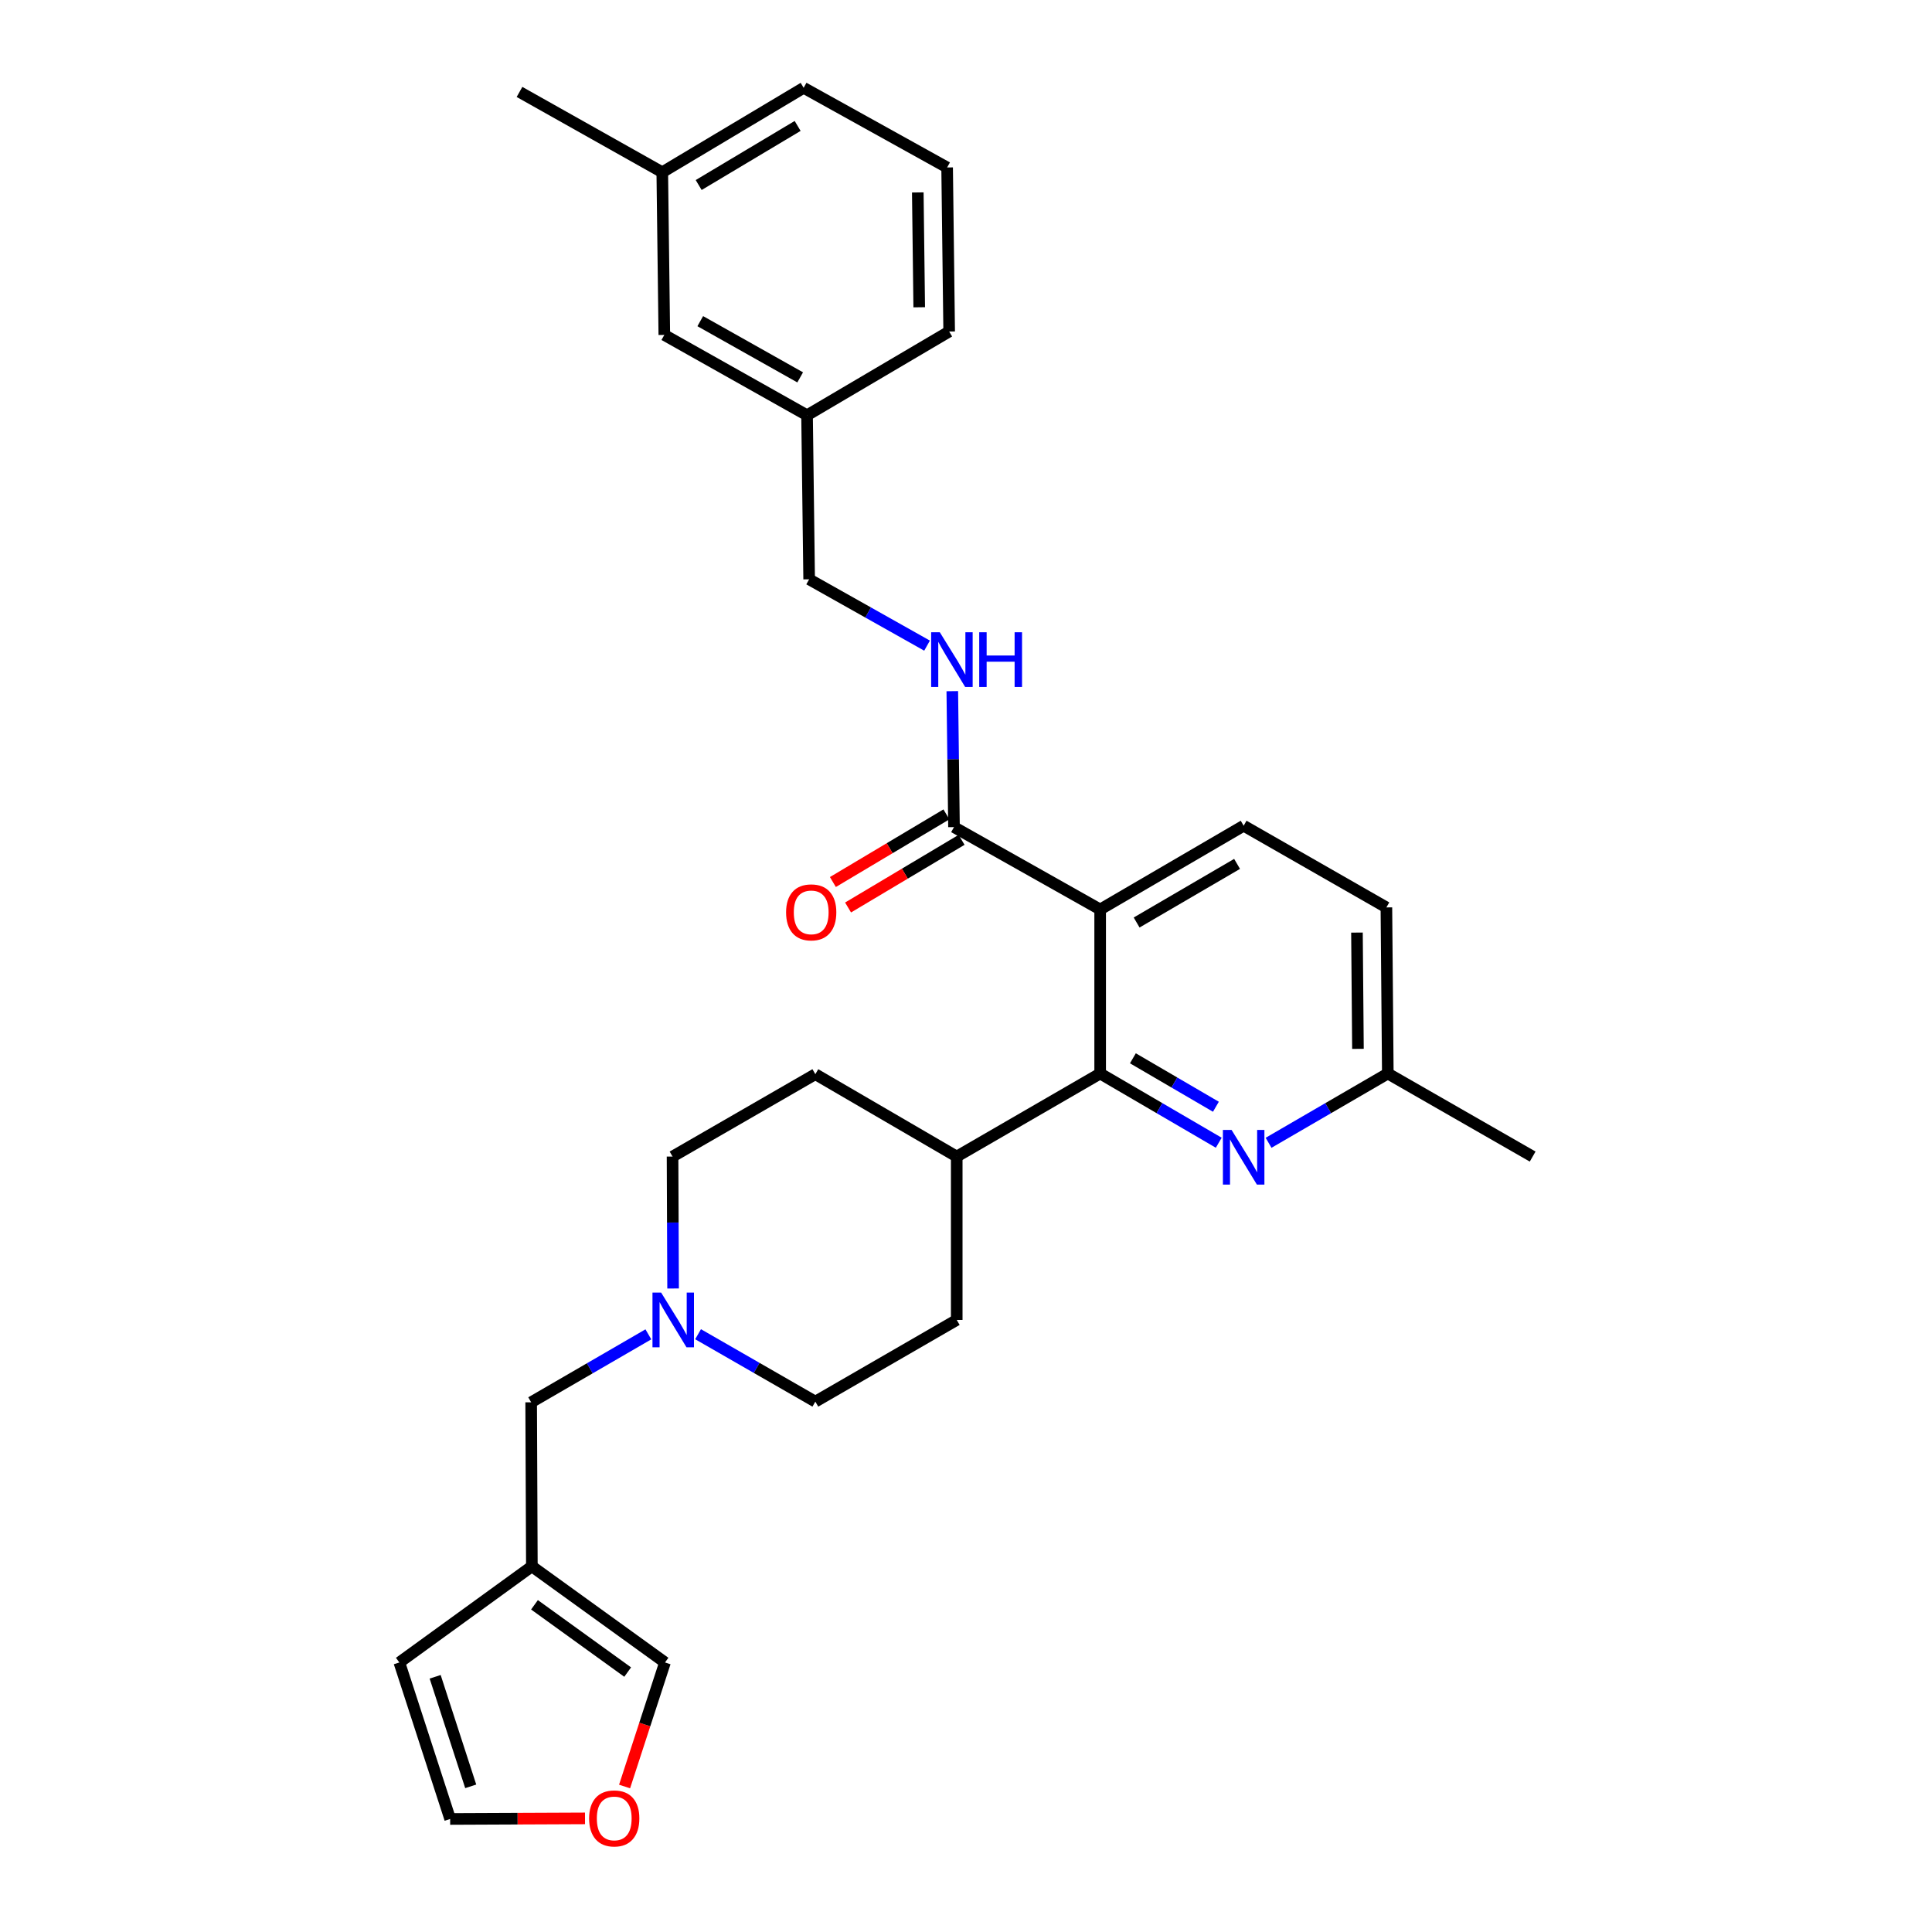 <?xml version='1.0' encoding='iso-8859-1'?>
<svg version='1.1' baseProfile='full'
              xmlns='http://www.w3.org/2000/svg'
                      xmlns:rdkit='http://www.rdkit.org/xml'
                      xmlns:xlink='http://www.w3.org/1999/xlink'
                  xml:space='preserve'
width='1000px' height='1000px' viewBox='0 0 1000 1000'>
<!-- END OF HEADER -->
<rect style='opacity:1.0;fill:#FFFFFF;stroke:none' width='1000' height='1000' x='0' y='0'> </rect>
<path class='bond-0' d='M 569.44,470.741 L 569.44,555.653' style='fill:none;fill-rule:evenodd;stroke:#000000;stroke-width:6px;stroke-linecap:butt;stroke-linejoin:miter;stroke-opacity:1' />
<path class='bond-1' d='M 569.44,470.741 L 493.786,428.11' style='fill:none;fill-rule:evenodd;stroke:#000000;stroke-width:6px;stroke-linecap:butt;stroke-linejoin:miter;stroke-opacity:1' />
<path class='bond-5' d='M 569.44,470.741 L 643.714,427.394' style='fill:none;fill-rule:evenodd;stroke:#000000;stroke-width:6px;stroke-linecap:butt;stroke-linejoin:miter;stroke-opacity:1' />
<path class='bond-5' d='M 588.316,477.491 L 640.307,447.148' style='fill:none;fill-rule:evenodd;stroke:#000000;stroke-width:6px;stroke-linecap:butt;stroke-linejoin:miter;stroke-opacity:1' />
<path class='bond-2' d='M 569.44,555.653 L 600.132,573.565' style='fill:none;fill-rule:evenodd;stroke:#000000;stroke-width:6px;stroke-linecap:butt;stroke-linejoin:miter;stroke-opacity:1' />
<path class='bond-2' d='M 600.132,573.565 L 630.824,591.477' style='fill:none;fill-rule:evenodd;stroke:#0000FF;stroke-width:6px;stroke-linecap:butt;stroke-linejoin:miter;stroke-opacity:1' />
<path class='bond-2' d='M 586.382,547.774 L 607.867,560.313' style='fill:none;fill-rule:evenodd;stroke:#000000;stroke-width:6px;stroke-linecap:butt;stroke-linejoin:miter;stroke-opacity:1' />
<path class='bond-2' d='M 607.867,560.313 L 629.351,572.851' style='fill:none;fill-rule:evenodd;stroke:#0000FF;stroke-width:6px;stroke-linecap:butt;stroke-linejoin:miter;stroke-opacity:1' />
<path class='bond-7' d='M 569.44,555.653 L 495.201,598.634' style='fill:none;fill-rule:evenodd;stroke:#000000;stroke-width:6px;stroke-linecap:butt;stroke-linejoin:miter;stroke-opacity:1' />
<path class='bond-6' d='M 493.786,428.11 L 493.346,392.927' style='fill:none;fill-rule:evenodd;stroke:#000000;stroke-width:6px;stroke-linecap:butt;stroke-linejoin:miter;stroke-opacity:1' />
<path class='bond-6' d='M 493.346,392.927 L 492.907,357.743' style='fill:none;fill-rule:evenodd;stroke:#0000FF;stroke-width:6px;stroke-linecap:butt;stroke-linejoin:miter;stroke-opacity:1' />
<path class='bond-12' d='M 489.858,421.519 L 460.48,439.028' style='fill:none;fill-rule:evenodd;stroke:#000000;stroke-width:6px;stroke-linecap:butt;stroke-linejoin:miter;stroke-opacity:1' />
<path class='bond-12' d='M 460.48,439.028 L 431.102,456.536' style='fill:none;fill-rule:evenodd;stroke:#FF0000;stroke-width:6px;stroke-linecap:butt;stroke-linejoin:miter;stroke-opacity:1' />
<path class='bond-12' d='M 497.713,434.7 L 468.335,452.209' style='fill:none;fill-rule:evenodd;stroke:#000000;stroke-width:6px;stroke-linecap:butt;stroke-linejoin:miter;stroke-opacity:1' />
<path class='bond-12' d='M 468.335,452.209 L 438.957,469.717' style='fill:none;fill-rule:evenodd;stroke:#FF0000;stroke-width:6px;stroke-linecap:butt;stroke-linejoin:miter;stroke-opacity:1' />
<path class='bond-29' d='M 656.611,591.508 L 687.47,573.58' style='fill:none;fill-rule:evenodd;stroke:#0000FF;stroke-width:6px;stroke-linecap:butt;stroke-linejoin:miter;stroke-opacity:1' />
<path class='bond-29' d='M 687.47,573.58 L 718.329,555.653' style='fill:none;fill-rule:evenodd;stroke:#000000;stroke-width:6px;stroke-linecap:butt;stroke-linejoin:miter;stroke-opacity:1' />
<path class='bond-3' d='M 275.295,810.74 L 274.928,725.827' style='fill:none;fill-rule:evenodd;stroke:#000000;stroke-width:6px;stroke-linecap:butt;stroke-linejoin:miter;stroke-opacity:1' />
<path class='bond-9' d='M 275.295,810.74 L 344.198,860.489' style='fill:none;fill-rule:evenodd;stroke:#000000;stroke-width:6px;stroke-linecap:butt;stroke-linejoin:miter;stroke-opacity:1' />
<path class='bond-9' d='M 276.648,830.642 L 324.881,865.467' style='fill:none;fill-rule:evenodd;stroke:#000000;stroke-width:6px;stroke-linecap:butt;stroke-linejoin:miter;stroke-opacity:1' />
<path class='bond-10' d='M 275.295,810.74 L 206.698,860.489' style='fill:none;fill-rule:evenodd;stroke:#000000;stroke-width:6px;stroke-linecap:butt;stroke-linejoin:miter;stroke-opacity:1' />
<path class='bond-4' d='M 361.321,690.589 L 391.67,708.033' style='fill:none;fill-rule:evenodd;stroke:#0000FF;stroke-width:6px;stroke-linecap:butt;stroke-linejoin:miter;stroke-opacity:1' />
<path class='bond-4' d='M 391.67,708.033 L 422.018,725.478' style='fill:none;fill-rule:evenodd;stroke:#000000;stroke-width:6px;stroke-linecap:butt;stroke-linejoin:miter;stroke-opacity:1' />
<path class='bond-11' d='M 335.595,690.655 L 305.262,708.241' style='fill:none;fill-rule:evenodd;stroke:#0000FF;stroke-width:6px;stroke-linecap:butt;stroke-linejoin:miter;stroke-opacity:1' />
<path class='bond-11' d='M 305.262,708.241 L 274.928,725.827' style='fill:none;fill-rule:evenodd;stroke:#000000;stroke-width:6px;stroke-linecap:butt;stroke-linejoin:miter;stroke-opacity:1' />
<path class='bond-30' d='M 348.393,666.922 L 348.252,632.778' style='fill:none;fill-rule:evenodd;stroke:#0000FF;stroke-width:6px;stroke-linecap:butt;stroke-linejoin:miter;stroke-opacity:1' />
<path class='bond-30' d='M 348.252,632.778 L 348.111,598.634' style='fill:none;fill-rule:evenodd;stroke:#000000;stroke-width:6px;stroke-linecap:butt;stroke-linejoin:miter;stroke-opacity:1' />
<path class='bond-20' d='M 643.714,427.394 L 717.596,469.675' style='fill:none;fill-rule:evenodd;stroke:#000000;stroke-width:6px;stroke-linecap:butt;stroke-linejoin:miter;stroke-opacity:1' />
<path class='bond-19' d='M 479.844,334.182 L 449.328,317.016' style='fill:none;fill-rule:evenodd;stroke:#0000FF;stroke-width:6px;stroke-linecap:butt;stroke-linejoin:miter;stroke-opacity:1' />
<path class='bond-19' d='M 449.328,317.016 L 418.813,299.851' style='fill:none;fill-rule:evenodd;stroke:#000000;stroke-width:6px;stroke-linecap:butt;stroke-linejoin:miter;stroke-opacity:1' />
<path class='bond-15' d='M 495.201,598.634 L 495.201,683.196' style='fill:none;fill-rule:evenodd;stroke:#000000;stroke-width:6px;stroke-linecap:butt;stroke-linejoin:miter;stroke-opacity:1' />
<path class='bond-16' d='M 495.201,598.634 L 422.018,556.003' style='fill:none;fill-rule:evenodd;stroke:#000000;stroke-width:6px;stroke-linecap:butt;stroke-linejoin:miter;stroke-opacity:1' />
<path class='bond-8' d='M 323.282,924.69 L 333.74,892.589' style='fill:none;fill-rule:evenodd;stroke:#FF0000;stroke-width:6px;stroke-linecap:butt;stroke-linejoin:miter;stroke-opacity:1' />
<path class='bond-8' d='M 333.74,892.589 L 344.198,860.489' style='fill:none;fill-rule:evenodd;stroke:#000000;stroke-width:6px;stroke-linecap:butt;stroke-linejoin:miter;stroke-opacity:1' />
<path class='bond-32' d='M 302.802,941.195 L 267.899,941.346' style='fill:none;fill-rule:evenodd;stroke:#FF0000;stroke-width:6px;stroke-linecap:butt;stroke-linejoin:miter;stroke-opacity:1' />
<path class='bond-32' d='M 267.899,941.346 L 232.996,941.497' style='fill:none;fill-rule:evenodd;stroke:#000000;stroke-width:6px;stroke-linecap:butt;stroke-linejoin:miter;stroke-opacity:1' />
<path class='bond-13' d='M 206.698,860.489 L 232.996,941.497' style='fill:none;fill-rule:evenodd;stroke:#000000;stroke-width:6px;stroke-linecap:butt;stroke-linejoin:miter;stroke-opacity:1' />
<path class='bond-13' d='M 225.237,867.902 L 243.646,924.608' style='fill:none;fill-rule:evenodd;stroke:#000000;stroke-width:6px;stroke-linecap:butt;stroke-linejoin:miter;stroke-opacity:1' />
<path class='bond-14' d='M 718.329,555.653 L 717.596,469.675' style='fill:none;fill-rule:evenodd;stroke:#000000;stroke-width:6px;stroke-linecap:butt;stroke-linejoin:miter;stroke-opacity:1' />
<path class='bond-14' d='M 702.875,542.887 L 702.362,482.703' style='fill:none;fill-rule:evenodd;stroke:#000000;stroke-width:6px;stroke-linecap:butt;stroke-linejoin:miter;stroke-opacity:1' />
<path class='bond-27' d='M 718.329,555.653 L 793.302,598.634' style='fill:none;fill-rule:evenodd;stroke:#000000;stroke-width:6px;stroke-linecap:butt;stroke-linejoin:miter;stroke-opacity:1' />
<path class='bond-18' d='M 495.201,683.196 L 422.018,725.478' style='fill:none;fill-rule:evenodd;stroke:#000000;stroke-width:6px;stroke-linecap:butt;stroke-linejoin:miter;stroke-opacity:1' />
<path class='bond-17' d='M 422.018,556.003 L 348.111,598.634' style='fill:none;fill-rule:evenodd;stroke:#000000;stroke-width:6px;stroke-linecap:butt;stroke-linejoin:miter;stroke-opacity:1' />
<path class='bond-22' d='M 418.813,299.851 L 417.73,214.938' style='fill:none;fill-rule:evenodd;stroke:#000000;stroke-width:6px;stroke-linecap:butt;stroke-linejoin:miter;stroke-opacity:1' />
<path class='bond-21' d='M 343.849,173.364 L 417.73,214.938' style='fill:none;fill-rule:evenodd;stroke:#000000;stroke-width:6px;stroke-linecap:butt;stroke-linejoin:miter;stroke-opacity:1' />
<path class='bond-21' d='M 362.456,166.228 L 414.173,195.33' style='fill:none;fill-rule:evenodd;stroke:#000000;stroke-width:6px;stroke-linecap:butt;stroke-linejoin:miter;stroke-opacity:1' />
<path class='bond-23' d='M 343.849,173.364 L 342.792,89.151' style='fill:none;fill-rule:evenodd;stroke:#000000;stroke-width:6px;stroke-linecap:butt;stroke-linejoin:miter;stroke-opacity:1' />
<path class='bond-25' d='M 417.73,214.938 L 491.288,171.591' style='fill:none;fill-rule:evenodd;stroke:#000000;stroke-width:6px;stroke-linecap:butt;stroke-linejoin:miter;stroke-opacity:1' />
<path class='bond-26' d='M 342.792,89.151 L 415.966,45.455' style='fill:none;fill-rule:evenodd;stroke:#000000;stroke-width:6px;stroke-linecap:butt;stroke-linejoin:miter;stroke-opacity:1' />
<path class='bond-26' d='M 361.635,95.77 L 412.856,65.183' style='fill:none;fill-rule:evenodd;stroke:#000000;stroke-width:6px;stroke-linecap:butt;stroke-linejoin:miter;stroke-opacity:1' />
<path class='bond-28' d='M 342.792,89.151 L 268.893,47.586' style='fill:none;fill-rule:evenodd;stroke:#000000;stroke-width:6px;stroke-linecap:butt;stroke-linejoin:miter;stroke-opacity:1' />
<path class='bond-24' d='M 490.231,86.679 L 491.288,171.591' style='fill:none;fill-rule:evenodd;stroke:#000000;stroke-width:6px;stroke-linecap:butt;stroke-linejoin:miter;stroke-opacity:1' />
<path class='bond-24' d='M 475.047,99.607 L 475.787,159.045' style='fill:none;fill-rule:evenodd;stroke:#000000;stroke-width:6px;stroke-linecap:butt;stroke-linejoin:miter;stroke-opacity:1' />
<path class='bond-31' d='M 490.231,86.679 L 415.966,45.455' style='fill:none;fill-rule:evenodd;stroke:#000000;stroke-width:6px;stroke-linecap:butt;stroke-linejoin:miter;stroke-opacity:1' />
<path  class='atom-3' d='M 637.454 584.84
L 646.734 599.84
Q 647.654 601.32, 649.134 604
Q 650.614 606.68, 650.694 606.84
L 650.694 584.84
L 654.454 584.84
L 654.454 613.16
L 650.574 613.16
L 640.614 596.76
Q 639.454 594.84, 638.214 592.64
Q 637.014 590.44, 636.654 589.76
L 636.654 613.16
L 632.974 613.16
L 632.974 584.84
L 637.454 584.84
' fill='#0000FF'/>
<path  class='atom-5' d='M 342.2 669.036
L 351.48 684.036
Q 352.4 685.516, 353.88 688.196
Q 355.36 690.876, 355.44 691.036
L 355.44 669.036
L 359.2 669.036
L 359.2 697.356
L 355.32 697.356
L 345.36 680.956
Q 344.2 679.036, 342.96 676.836
Q 341.76 674.636, 341.4 673.956
L 341.4 697.356
L 337.72 697.356
L 337.72 669.036
L 342.2 669.036
' fill='#0000FF'/>
<path  class='atom-7' d='M 486.443 327.256
L 495.723 342.256
Q 496.643 343.736, 498.123 346.416
Q 499.603 349.096, 499.683 349.256
L 499.683 327.256
L 503.443 327.256
L 503.443 355.576
L 499.563 355.576
L 489.603 339.176
Q 488.443 337.256, 487.203 335.056
Q 486.003 332.856, 485.643 332.176
L 485.643 355.576
L 481.963 355.576
L 481.963 327.256
L 486.443 327.256
' fill='#0000FF'/>
<path  class='atom-7' d='M 506.843 327.256
L 510.683 327.256
L 510.683 339.296
L 525.163 339.296
L 525.163 327.256
L 529.003 327.256
L 529.003 355.576
L 525.163 355.576
L 525.163 342.496
L 510.683 342.496
L 510.683 355.576
L 506.843 355.576
L 506.843 327.256
' fill='#0000FF'/>
<path  class='atom-9' d='M 304.926 941.21
Q 304.926 934.41, 308.286 930.61
Q 311.646 926.81, 317.926 926.81
Q 324.206 926.81, 327.566 930.61
Q 330.926 934.41, 330.926 941.21
Q 330.926 948.09, 327.526 952.01
Q 324.126 955.89, 317.926 955.89
Q 311.686 955.89, 308.286 952.01
Q 304.926 948.13, 304.926 941.21
M 317.926 952.69
Q 322.246 952.69, 324.566 949.81
Q 326.926 946.89, 326.926 941.21
Q 326.926 935.65, 324.566 932.85
Q 322.246 930.01, 317.926 930.01
Q 313.606 930.01, 311.246 932.81
Q 308.926 935.61, 308.926 941.21
Q 308.926 946.93, 311.246 949.81
Q 313.606 952.69, 317.926 952.69
' fill='#FF0000'/>
<path  class='atom-13' d='M 406.878 472.236
Q 406.878 465.436, 410.238 461.636
Q 413.598 457.836, 419.878 457.836
Q 426.158 457.836, 429.518 461.636
Q 432.878 465.436, 432.878 472.236
Q 432.878 479.116, 429.478 483.036
Q 426.078 486.916, 419.878 486.916
Q 413.638 486.916, 410.238 483.036
Q 406.878 479.156, 406.878 472.236
M 419.878 483.716
Q 424.198 483.716, 426.518 480.836
Q 428.878 477.916, 428.878 472.236
Q 428.878 466.676, 426.518 463.876
Q 424.198 461.036, 419.878 461.036
Q 415.558 461.036, 413.198 463.836
Q 410.878 466.636, 410.878 472.236
Q 410.878 477.956, 413.198 480.836
Q 415.558 483.716, 419.878 483.716
' fill='#FF0000'/>
</svg>
